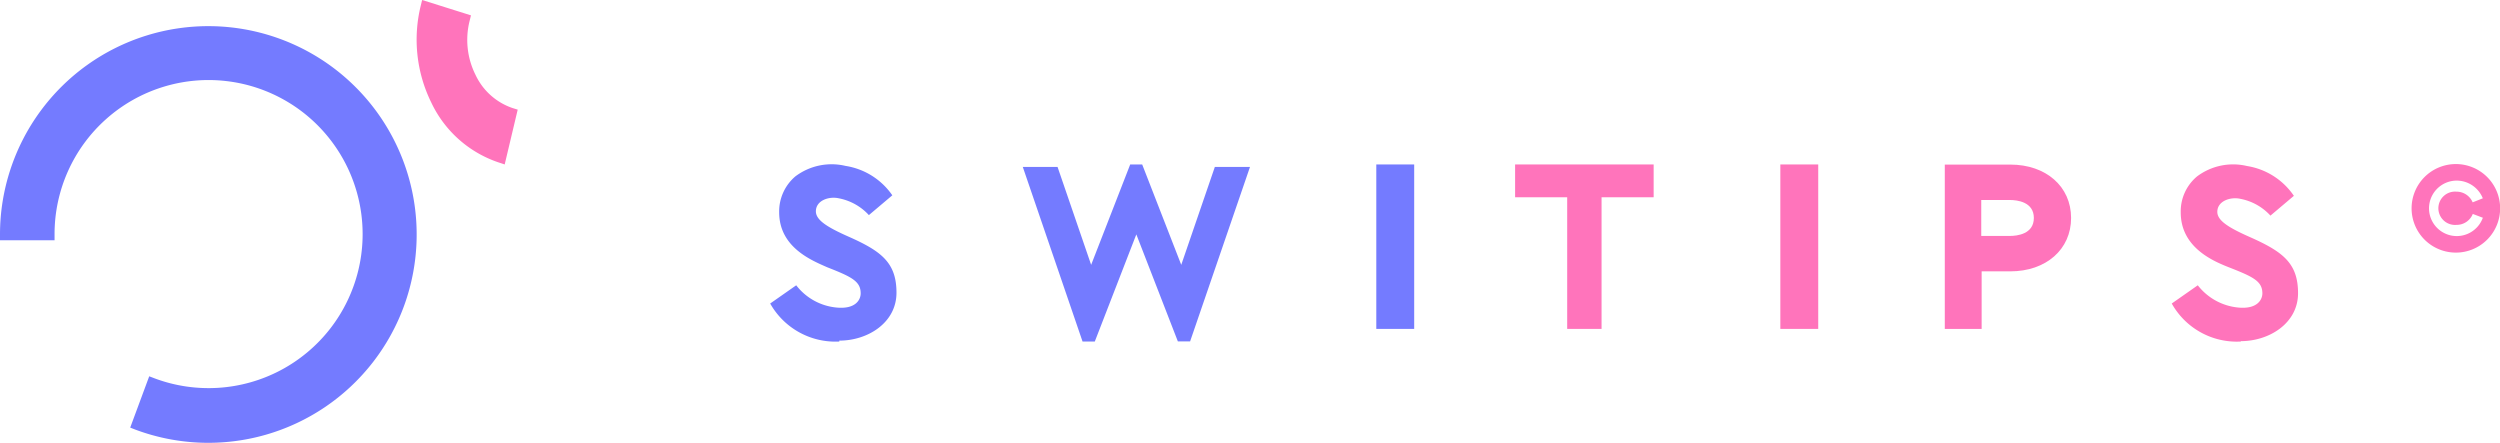 <svg id="Слой_1" data-name="Слой 1" xmlns="http://www.w3.org/2000/svg" viewBox="0 0 192 34"><defs><style>.cls-1,.cls-3{fill:#ff74bb;}.cls-1,.cls-2{fill-rule:evenodd;}.cls-2,.cls-4{fill:#747bff;}</style></defs><title>switips</title><path class="cls-1" d="M185.21,16a3.4,3.4,0,1,0,3.4-3.4A3.4,3.4,0,0,0,185.21,16Zm5.49.73-.79-.3a1.33,1.33,0,0,1-1.25.84,1.28,1.28,0,1,1,0-2.55,1.34,1.34,0,0,1,1.24.82l.78-.31a2.17,2.17,0,0,0-2-1.36,2.13,2.13,0,1,0,2,2.86Z"/><path class="cls-1" d="M172.1,26.23a5.72,5.72,0,0,1-5.31-2.92l2-1.4a4.47,4.47,0,0,0,3.11,1.71c1.45.14,1.85-.6,1.85-1.09,0-.93-.7-1.27-2.57-2-1.21-.48-3.7-1.52-3.7-4.22a3.5,3.5,0,0,1,1.24-2.75,4.61,4.61,0,0,1,3.85-.81,5.37,5.37,0,0,1,3.6,2.29l-1.8,1.52a4.2,4.2,0,0,0-2.31-1.29c-.75-.17-1.77.16-1.77,1,0,.66.83,1.2,2.51,1.94,2.52,1.12,3.69,2,3.69,4.31s-2.22,3.68-4.39,3.68"/><path class="cls-1" d="M154.36,18.12h-2.2V15.36h2.2c.55,0,1.84.14,1.84,1.38S154.91,18.12,154.36,18.12Zm0-5.48h-5V25.26h2.83V20.84h2.2c2.75,0,4.67-1.69,4.67-4.1s-1.92-4.1-4.67-4.1Z"/><path class="cls-1" d="M136.73,25.26h2.91V12.63h-2.91Z"/><path class="cls-1" d="M127,12.63H116.36v2.52h4V25.26H123V15.15h4V12.63"/><path class="cls-2" d="M105.7,25.26h2.91V12.63H105.7Z"/><path class="cls-2" d="M93.3,12.82l-2.58,7.52-3-7.71h-.92l-3,7.71-2.58-7.52H78.55l4.59,13.41h.94L87.27,18l3.19,8.22h.94L96,12.82H93.3"/><path class="cls-2" d="M64.46,26.23a5.75,5.75,0,0,1-5.31-2.92l2-1.4a4.43,4.43,0,0,0,3.1,1.71c1.46.14,1.85-.6,1.85-1.09,0-.93-.7-1.27-2.56-2C62.34,20,59.84,19,59.84,16.3a3.53,3.53,0,0,1,1.24-2.75,4.62,4.62,0,0,1,3.85-.81A5.37,5.37,0,0,1,68.53,15l-1.8,1.52a4.2,4.2,0,0,0-2.31-1.29c-.75-.17-1.76.16-1.76,1,0,.66.83,1.2,2.5,1.94,2.53,1.12,3.69,2,3.69,4.31s-2.21,3.68-4.39,3.68"/><path class="cls-3" d="M33.12,7.87A10.93,10.93,0,0,1,32.31.45L32.42,0l3.75,1.18-.1.41a6,6,0,0,0,.45,4.16A4.87,4.87,0,0,0,39.37,8.3l.39.12-1,4.21-.42-.14A8.82,8.82,0,0,1,33.12,7.87Z"/><path class="cls-4" d="M11.46,28.9l.42.16A11.83,11.83,0,1,0,4.19,18v.45H0V18A16,16,0,1,1,10.41,33L10,32.84Z"/></svg>